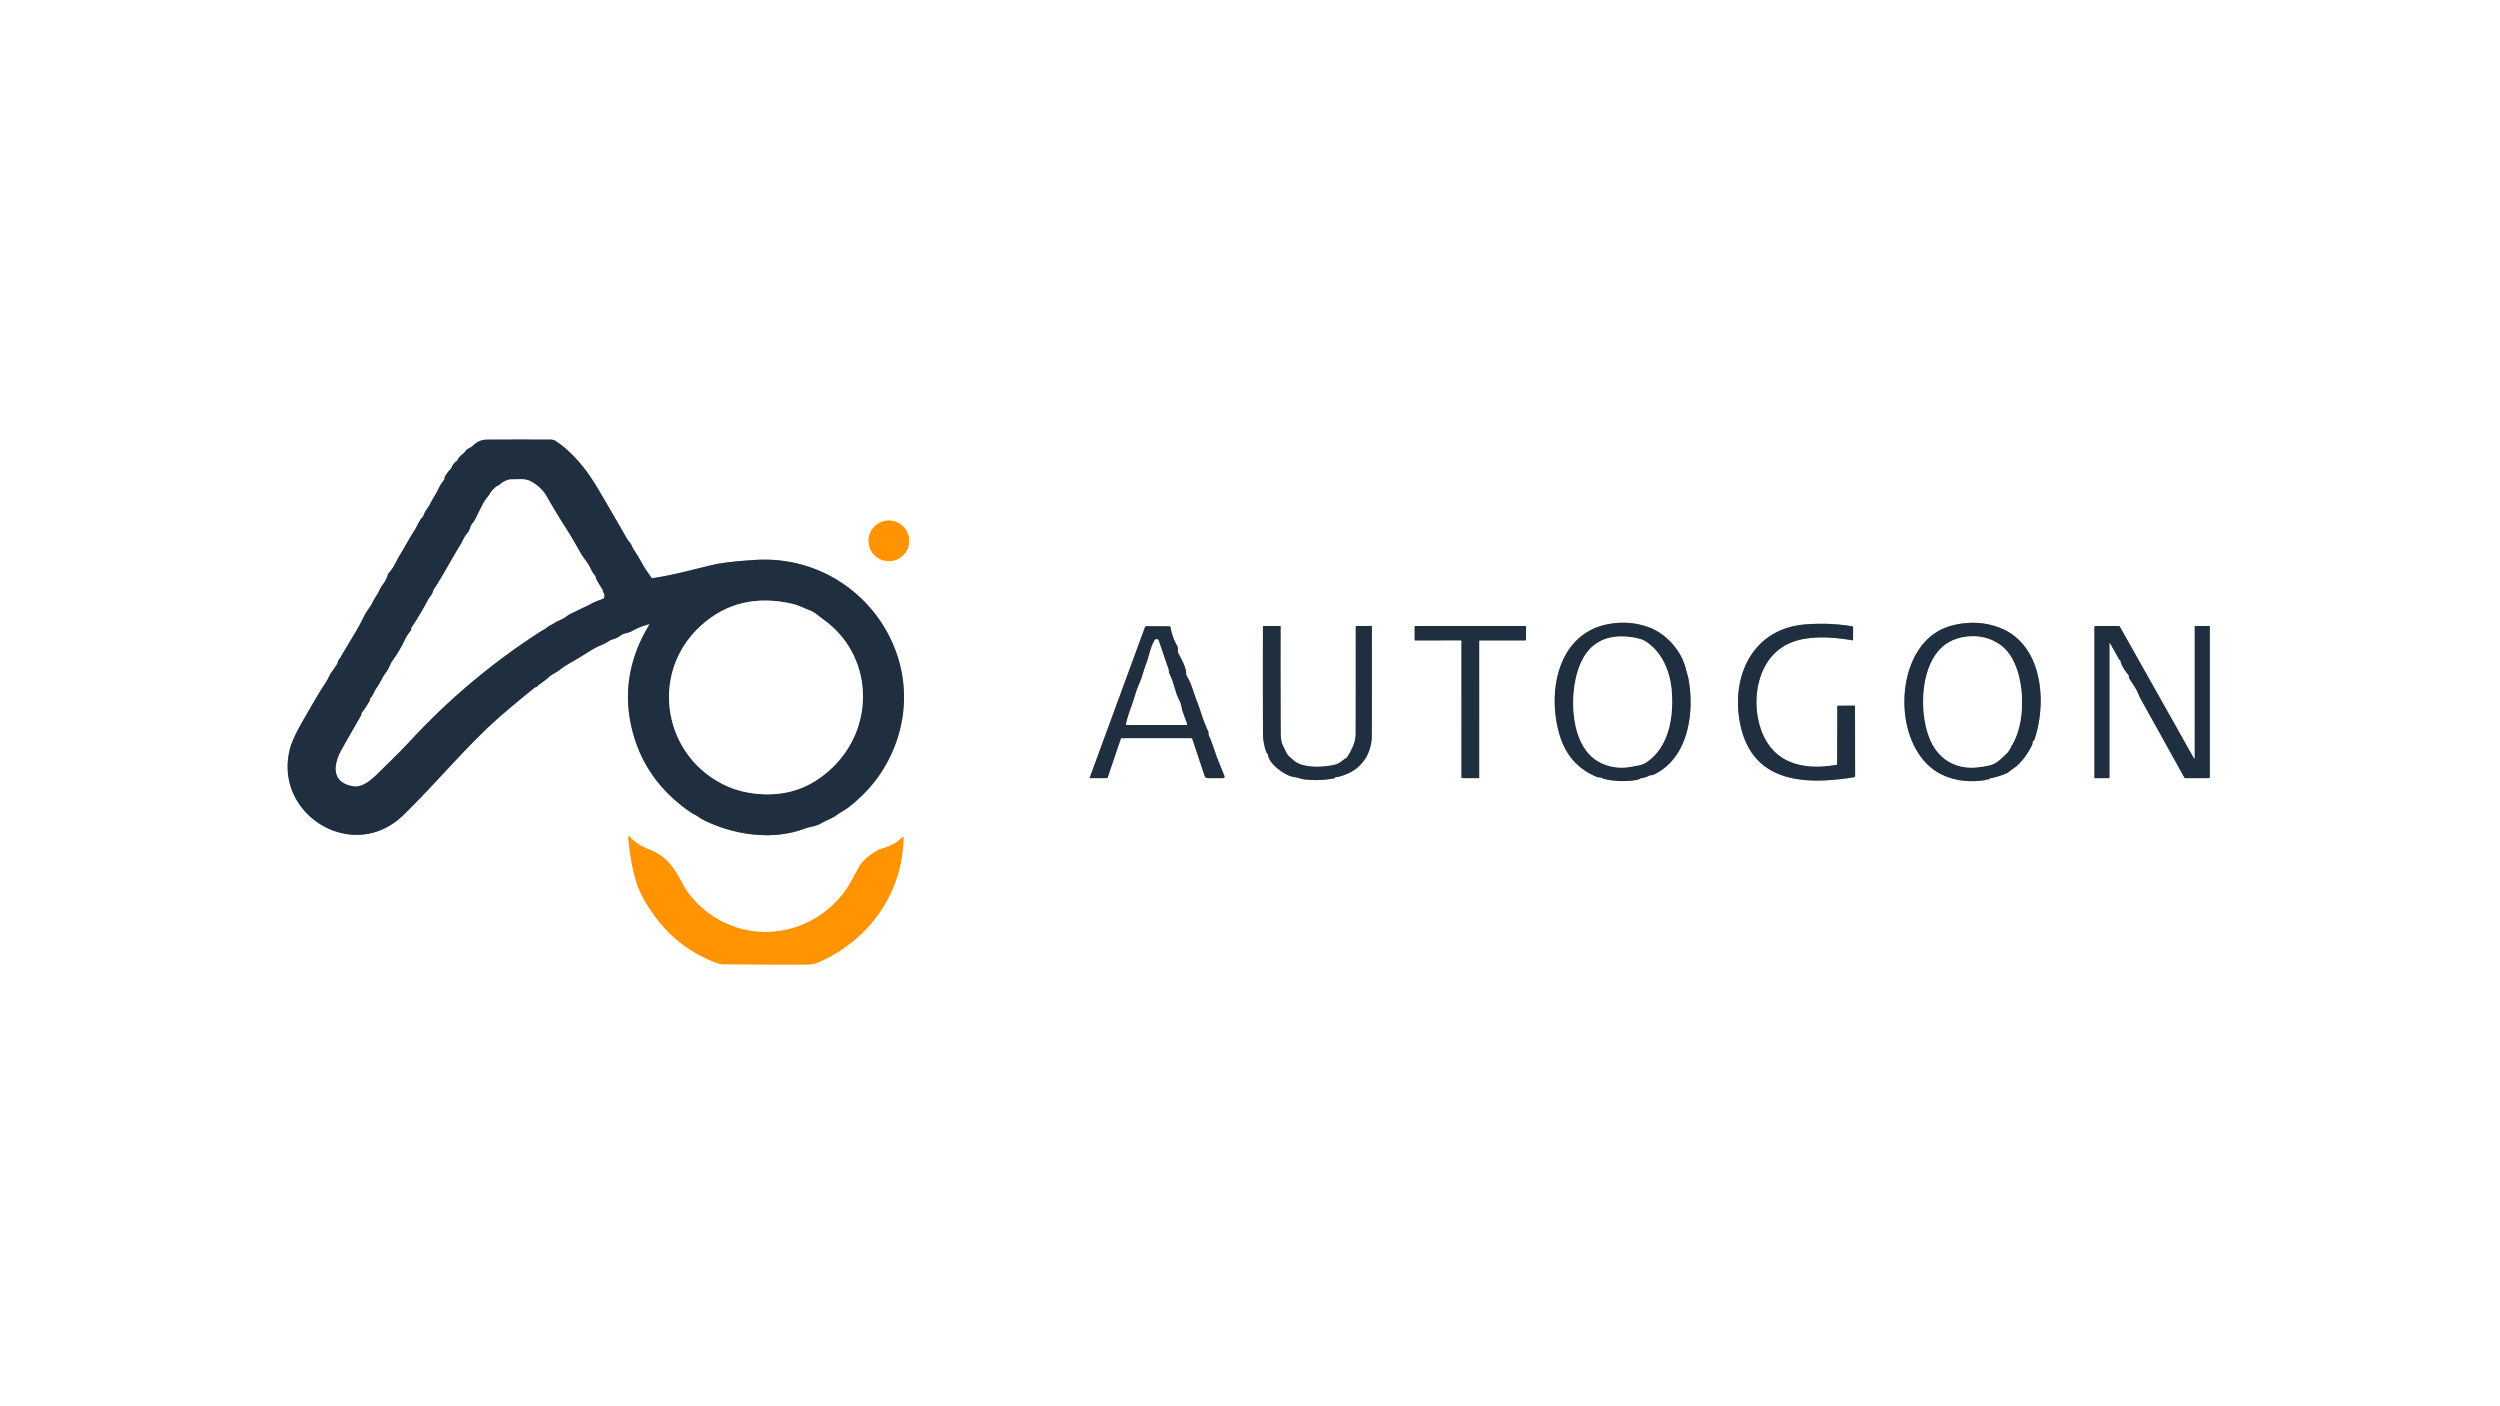 <?xml version="1.0" encoding="UTF-8" standalone="no"?>
<!DOCTYPE svg PUBLIC "-//W3C//DTD SVG 1.1//EN" "http://www.w3.org/Graphics/SVG/1.1/DTD/svg11.dtd">
<svg xmlns="http://www.w3.org/2000/svg" version="1.1" viewBox="0.00 0.00 1200.00 675.00">
<rect x="0.00" y="0.00" width="1200.00" height="675.00" fill="#808080" stroke="none"/>
<g stroke-width="2.00" fill="none" stroke-linecap="butt">
<path stroke="#90979f" vector-effect="non-scaling-stroke" d="
  M 216.30 225.16
  Q 214.52 226.91 213.41 229.19
  Q 213.36 229.30 213.37 229.43
  Q 213.38 229.56 213.38 229.69
  Q 213.39 230.11 213.12 230.43
  Q 211.51 232.34 210.49 234.60
  C 209.30 237.24 207.75 239.19 206.27 242.21
  C 205.40 243.98 204.12 245.06 203.49 246.99
  Q 203.25 247.72 202.71 248.32
  C 200.93 250.29 200.19 252.75 198.78 254.90
  C 196.17 258.87 194.09 262.98 191.63 266.96
  C 190.35 269.02 188.93 272.58 186.68 274.98
  Q 186.33 275.34 186.19 275.83
  Q 185.43 278.39 183.83 280.48
  C 182.52 282.16 182.02 283.90 180.88 285.63
  Q 179.61 287.54 178.67 289.45
  C 177.60 291.64 175.91 293.41 174.90 295.50
  Q 172.60 300.26 169.86 304.77
  Q 166.45 310.40 163.11 316.08
  C 162.80 316.62 162.16 317.08 162.10 317.91
  Q 162.07 318.39 161.81 318.80
  Q 160.57 320.70 159.26 322.51
  C 158.18 323.98 157.57 325.80 156.50 327.41
  C 152.75 333.03 149.49 338.94 146.09 344.77
  Q 140.52 354.32 139.21 359.31
  C 130.91 390.97 169.47 414.69 193.55 391.30
  C 208.62 376.66 222.49 359.85 237.39 346.27
  Q 243.82 340.41 256.81 329.93
  Q 256.88 329.88 256.95 329.86
  Q 257.09 329.84 257.23 329.85
  Q 257.39 329.87 257.50 329.76
  C 259.39 327.95 261.68 326.75 263.51 324.97
  C 264.86 323.65 266.79 322.96 268.00 322.02
  Q 270.80 319.84 273.87 318.09
  Q 278.31 315.55 279.92 314.51
  Q 285.38 310.97 288.12 309.85
  Q 291.11 308.61 292.72 307.44
  Q 293.11 307.16 293.57 307.05
  Q 295.92 306.49 298.14 304.89
  C 299.63 303.81 301.53 303.91 303.07 303.05
  Q 306.90 300.90 311.21 299.68
  Q 311.90 299.48 311.53 300.09
  Q 295.97 325.93 304.38 353.77
  Q 310.51 374.02 328.17 387.49
  Q 331.72 390.20 333.95 391.30
  C 335.08 391.86 335.91 392.66 336.84 393.14
  C 351.30 400.70 370.60 403.68 386.20 397.74
  C 388.61 396.83 391.59 396.75 394.31 395.10
  C 396.63 393.69 399.32 392.91 401.57 391.26
  C 403.48 389.86 405.55 388.90 407.62 387.27
  Q 420.20 377.42 426.90 363.92
  C 449.92 317.61 413.19 265.58 362.50 268.77
  Q 348.63 269.65 342.74 271.01
  C 333.00 273.26 323.25 276.04 313.35 277.50
  A 0.82 0.82 0.0 0 1 312.54 277.14
  C 311.19 275.04 309.64 273.05 308.44 270.87
  Q 306.35 267.05 303.96 263.43
  Q 303.65 262.98 303.25 261.96
  C 302.72 260.66 301.47 259.49 300.97 258.62
  Q 294.11 246.60 287.09 234.70
  C 281.94 225.97 275.37 217.49 266.87 211.77
  Q 265.76 211.02 264.41 211.02
  Q 249.48 210.96 233.98 211.03
  C 231.02 211.04 229.06 211.98 227.04 213.89
  C 226.07 214.81 225.08 215.07 224.02 215.84
  Q 223.71 216.07 223.52 216.41
  C 222.64 217.93 220.73 218.44 219.71 220.64
  Q 219.50 221.12 219.07 221.42
  Q 217.45 222.59 216.73 224.50
  Q 216.59 224.88 216.30 225.16"
/>
<path stroke="#ffc980" vector-effect="non-scaling-stroke" d="
  M 436.38 259.61
  A 9.74 9.74 0.0 0 0 426.64 249.87
  A 9.74 9.74 0.0 0 0 416.90 259.61
  A 9.74 9.74 0.0 0 0 426.64 269.35
  A 9.74 9.74 0.0 0 0 436.38 259.61"
/>
<path stroke="#90979f" vector-effect="non-scaling-stroke" d="
  M 793.47 371.96
  C 810.62 364.15 813.49 341.51 810.38 325.47
  C 810.15 324.26 809.65 323.00 809.36 321.71
  C 807.29 312.63 800.27 304.65 792.12 301.39
  Q 783.01 297.74 772.73 299.45
  C 747.10 303.72 742.34 333.37 748.93 353.76
  Q 753.40 367.60 766.69 373.01
  A 1.80 1.72 51.6 0 0 767.55 373.13
  C 768.51 373.01 769.26 373.69 769.85 373.84
  Q 777.79 375.75 785.85 374.32
  C 786.83 374.14 787.39 373.47 788.49 373.36
  Q 790.17 373.18 791.59 372.30
  Q 791.89 372.12 792.24 372.12
  Q 792.37 372.12 792.50 372.11
  Q 793.23 372.07 793.47 371.96"
/>
<path stroke="#90979f" vector-effect="non-scaling-stroke" d="
  M 955.48 373.55
  Q 959.41 372.78 963.07 371.21
  C 964.13 370.75 964.90 369.88 965.91 369.23
  C 970.06 366.57 973.31 361.91 975.42 357.50
  Q 975.65 357.02 975.61 356.49
  Q 975.57 355.91 976.09 355.57
  A 1.12 1.10 82.7 0 0 976.52 355.00
  C 982.67 336.96 980.41 309.33 960.00 301.38
  Q 950.93 297.85 940.89 299.43
  Q 934.33 300.46 929.58 303.40
  C 908.03 316.71 908.87 361.62 932.96 372.20
  Q 941.94 376.14 952.96 374.44
  Q 953.19 374.40 953.35 374.23
  Q 953.48 374.06 953.73 374.13
  Q 954.39 374.31 954.82 373.89
  Q 955.10 373.62 955.48 373.55"
/>
<path stroke="#90979f" vector-effect="non-scaling-stroke" d="
  M 859.72 308.43
  C 868.53 304.87 879.94 305.78 889.10 307.33
  Q 889.46 307.40 889.46 307.02
  L 889.48 301.01
  Q 889.48 300.71 889.18 300.66
  Q 877.86 298.76 866.25 299.75
  C 841.08 301.91 830.79 324.86 835.24 347.26
  C 840.93 375.92 866.33 376.85 889.86 373.08
  A 0.70 0.69 85.7 0 0 890.45 372.39
  L 890.41 339.31
  Q 890.41 338.71 889.81 338.71
  L 882.23 338.75
  A 0.32 0.32 0.0 0 0 881.91 339.07
  L 881.82 366.71
  A 0.46 0.45 85.6 0 1 881.44 367.16
  C 864.57 370.05 849.56 366.03 844.52 347.74
  C 840.64 333.64 844.41 314.60 859.72 308.43"
/>
<path stroke="#90979f" vector-effect="non-scaling-stroke" d="
  M 572.37 354.84
  L 578.20 372.33
  Q 578.58 373.49 579.80 373.49
  L 586.79 373.50
  Q 588.14 373.50 587.64 372.25
  Q 586.14 368.57 584.67 364.92
  C 583.32 361.59 582.08 356.98 580.27 353.15
  C 579.95 352.46 580.26 351.77 579.93 351.06
  Q 577.90 346.63 576.42 341.98
  Q 575.48 339.02 574.32 336.13
  Q 573.82 334.87 572.29 330.27
  Q 571.27 327.18 569.58 324.33
  A 1.56 1.48 -60.0 0 1 569.37 323.45
  C 569.55 320.80 566.91 316.00 565.63 313.62
  C 565.22 312.87 565.37 312.00 565.37 311.17
  A 1.90 1.87 30.6 0 0 565.11 310.18
  Q 562.70 305.97 561.84 301.18
  Q 561.74 300.63 561.18 300.63
  L 550.35 300.57
  Q 549.76 300.57 549.56 301.13
  L 523.10 373.21
  A 0.22 0.21 -80.3 0 0 523.30 373.50
  L 531.25 373.49
  A 0.45 0.45 0.0 0 0 531.68 373.18
  L 537.93 354.76
  Q 538.08 354.32 538.55 354.32
  L 571.64 354.31
  Q 572.19 354.31 572.37 354.84"
/>
<path stroke="#90979f" vector-effect="non-scaling-stroke" d="
  M 640.68 373.12
  Q 643.47 372.90 647.28 371.15
  C 654.55 367.79 658.45 360.73 658.47 352.99
  Q 658.53 326.77 658.49 300.71
  A 0.26 0.26 0.0 0 0 658.23 300.45
  L 651.02 300.50
  A 0.26 0.26 0.0 0 0 650.76 300.76
  Q 650.79 326.26 650.74 352.00
  C 650.73 356.35 648.95 359.69 646.74 363.26
  Q 646.49 363.66 646.09 363.90
  C 644.18 365.05 643.08 366.46 640.91 367.01
  C 635.74 368.33 625.81 368.93 621.34 365.30
  Q 619.99 364.21 618.73 363.00
  C 617.52 361.85 617.04 360.31 616.26 358.84
  C 614.87 356.25 614.76 354.29 614.74 351.50
  Q 614.61 326.11 614.68 300.73
  Q 614.68 300.48 614.44 300.48
  L 606.50 300.49
  A 0.28 0.28 0.0 0 0 606.22 300.77
  Q 606.15 326.20 606.24 351.86
  Q 606.25 354.23 606.57 356.12
  Q 607.36 360.67 608.38 361.79
  A 1.14 1.13 -69.1 0 1 608.66 362.42
  C 609.20 366.81 617.04 372.50 621.14 372.97
  C 622.87 373.17 624.60 373.90 625.96 374.07
  Q 633.34 375.00 640.65 373.54
  Q 640.77 373.52 640.78 373.39
  Q 640.78 373.25 640.67 373.15
  Q 640.63 373.12 640.68 373.12"
/>
<path stroke="#90979f" vector-effect="non-scaling-stroke" d="
  M 710.00 307.74
  A 0.35 0.35 0.0 0 1 710.35 307.39
  L 732.14 307.39
  A 0.35 0.35 0.0 0 0 732.49 307.04
  L 732.50 300.83
  A 0.35 0.35 0.0 0 0 732.15 300.48
  L 679.38 300.49
  A 0.35 0.35 0.0 0 0 679.03 300.84
  L 679.05 307.06
  A 0.35 0.35 0.0 0 0 679.40 307.41
  L 701.16 307.35
  A 0.35 0.35 0.0 0 1 701.51 307.70
  L 701.52 373.14
  A 0.35 0.35 0.0 0 0 701.87 373.49
  L 709.66 373.50
  A 0.35 0.35 0.0 0 0 710.01 373.15
  L 710.00 307.74"
/>
<path stroke="#90979f" vector-effect="non-scaling-stroke" d="
  M 1026.13 332.44
  Q 1027.15 334.81 1027.83 336.03
  Q 1038.15 354.55 1048.43 373.13
  Q 1048.64 373.50 1049.06 373.50
  L 1060.22 373.50
  Q 1060.69 373.50 1060.69 373.03
  L 1060.69 300.71
  Q 1060.69 300.48 1060.46 300.48
  L 1053.76 300.48
  A 0.27 0.26 0.0 0 0 1053.49 300.74
  L 1053.49 363.52
  Q 1053.49 364.76 1052.89 363.68
  L 1017.63 300.98
  Q 1017.35 300.47 1016.77 300.47
  L 1005.92 300.49
  Q 1005.32 300.49 1005.32 301.09
  L 1005.32 373.28
  Q 1005.32 373.49 1005.53 373.49
  L 1012.26 373.50
  Q 1012.52 373.51 1012.52 373.24
  L 1012.52 309.29
  Q 1012.52 308.12 1013.08 309.14
  L 1017.09 316.36
  Q 1017.25 316.64 1017.52 316.80
  Q 1017.79 316.97 1017.86 317.28
  C 1018.30 319.51 1020.14 322.19 1021.61 323.92
  A 1.11 1.10 -63.6 0 1 1021.87 324.71
  Q 1021.84 325.26 1022.08 325.66
  C 1023.41 327.93 1025.11 330.05 1026.13 332.44"
/>
<path stroke="#ffc980" vector-effect="non-scaling-stroke" d="
  M 305.11 422.40
  C 307.69 431.41 315.09 441.81 321.20 447.80
  Q 331.31 457.69 344.64 462.46
  Q 345.66 462.83 346.75 462.84
  Q 366.99 463.01 387.23 462.99
  C 390.38 462.98 392.24 462.26 394.97 460.96
  C 418.08 449.97 433.36 427.82 433.67 402.02
  Q 433.68 401.34 433.19 401.82
  Q 429.24 405.83 423.79 407.15
  C 420.26 408.00 414.30 412.56 412.50 415.80
  C 409.84 420.57 407.37 425.76 404.08 429.75
  C 384.22 453.86 348.26 453.21 329.74 427.82
  Q 329.12 426.97 325.79 420.88
  C 322.94 415.68 319.11 411.02 313.49 408.57
  C 309.13 406.68 305.61 405.32 302.14 401.59
  Q 301.59 401.00 301.60 401.81
  Q 301.61 403.25 301.93 405.87
  Q 303.03 415.09 305.11 422.40"
/>
<path stroke="#90979f" vector-effect="non-scaling-stroke" d="
  M 274.09 294.44
  Q 279.82 291.74 285.48 288.89
  C 286.74 288.26 288.17 287.95 289.51 287.28
  A 0.99 0.99 0.0 0 0 290.06 286.46
  Q 290.13 285.49 289.83 284.51
  Q 289.81 284.44 289.76 284.48
  Q 289.67 284.56 289.52 284.51
  Q 289.39 284.46 289.39 284.33
  L 289.38 283.74
  Q 289.37 283.35 289.16 283.03
  Q 287.46 280.38 285.97 277.62
  Q 285.90 277.49 285.89 277.34
  Q 285.87 277.19 285.87 277.03
  Q 285.87 276.60 285.58 276.29
  C 283.82 274.41 283.41 272.41 282.06 270.46
  C 280.90 268.77 279.58 267.10 278.61 265.38
  Q 274.38 257.87 272.13 254.37
  Q 267.03 246.45 262.37 238.25
  Q 259.92 233.96 254.99 231.15
  C 252.13 229.52 248.64 230.14 245.42 230.12
  C 244.07 230.12 243.10 230.60 241.93 231.15
  C 240.76 231.70 240.00 232.78 238.65 233.35
  Q 238.22 233.53 237.88 233.86
  C 236.91 234.81 236.10 235.43 235.40 236.63
  C 234.36 238.43 232.86 239.86 231.96 241.62
  Q 230.02 245.44 228.13 249.29
  Q 227.70 250.19 226.86 251.16
  C 225.51 252.73 225.69 254.46 224.50 255.77
  C 222.91 257.51 222.09 259.79 221.26 261.14
  C 216.77 268.43 212.84 275.99 208.14 283.16
  A 1.60 1.50 -26.0 0 0 207.91 283.76
  C 207.68 285.27 206.26 286.49 205.56 287.84
  Q 201.95 294.73 197.61 301.19
  Q 197.36 301.56 197.37 302.01
  Q 197.39 302.53 197.14 302.85
  Q 195.31 305.13 194.43 307.02
  Q 191.95 312.33 188.52 317.05
  C 187.33 318.68 186.92 320.60 185.68 322.31
  Q 183.98 324.64 183.31 326.02
  Q 182.16 328.35 180.66 330.47
  C 179.62 331.93 179.20 333.82 177.73 335.24
  Q 177.62 335.35 177.62 335.50
  L 177.62 335.96
  Q 177.62 336.17 177.52 336.36
  Q 175.85 339.47 173.63 342.22
  Q 173.62 342.23 173.62 342.25
  L 173.62 342.55
  Q 173.62 343.02 173.39 343.42
  Q 168.68 351.55 164.08 359.74
  C 160.04 366.92 158.93 375.42 169.28 377.31
  C 174.59 378.28 179.11 373.35 183.41 369.16
  C 188.13 364.55 192.50 360.27 197.32 355.08
  Q 225.15 325.11 259.59 302.97
  Q 259.84 302.81 260.98 302.18
  C 262.21 301.50 263.06 300.59 264.32 299.97
  Q 265.40 299.44 266.40 298.79
  C 268.00 297.78 269.79 297.35 271.39 296.17
  Q 273.10 294.90 274.09 294.44"
/>
<path stroke="#90979f" vector-effect="non-scaling-stroke" d="
  M 394.85 297.12
  C 393.25 296.00 391.07 293.91 389.01 293.13
  C 385.93 291.96 382.96 290.42 380.23 289.80
  Q 354.52 284.00 336.56 300.21
  C 311.10 323.20 318.32 364.17 349.65 377.66
  C 357.66 381.11 367.80 382.08 376.26 380.64
  Q 389.33 378.40 399.76 368.25
  C 420.58 347.96 418.88 313.90 394.85 297.12"
/>
<path stroke="#90979f" vector-effect="non-scaling-stroke" d="
  M 802.39 331.26
  C 801.58 322.17 797.65 312.56 789.40 307.60
  C 787.80 306.64 784.24 305.97 782.48 305.76
  Q 763.61 303.53 757.64 321.16
  C 753.64 332.96 753.78 352.77 763.16 362.39
  C 768.24 367.60 776.06 369.43 783.23 367.97
  C 785.79 367.45 788.12 367.36 790.32 365.87
  C 801.19 358.53 803.49 343.75 802.39 331.26"
/>
<path stroke="#90979f" vector-effect="non-scaling-stroke" d="
  M 965.67 357.76
  C 972.05 347.32 971.88 329.44 967.04 318.56
  C 964.50 312.83 960.90 308.98 954.74 306.72
  C 948.33 304.38 939.45 305.18 933.68 309.47
  C 921.78 318.33 921.09 341.03 925.99 353.88
  C 929.88 364.13 938.47 369.58 949.50 368.27
  Q 955.03 367.61 956.97 366.69
  Q 959.45 365.52 963.53 361.28
  C 964.57 360.20 965.07 358.75 965.67 357.76"
/>
<path stroke="#90979f" vector-effect="non-scaling-stroke" d="
  M 560.90 321.41
  L 556.17 307.51
  A 1.06 1.05 -38.9 0 0 554.27 307.31
  C 552.18 310.76 551.55 315.00 550.49 317.87
  Q 549.32 321.06 548.34 324.31
  C 547.44 327.35 545.90 330.09 545.07 333.09
  C 543.68 338.11 541.52 342.61 540.50 347.68
  A 0.27 0.26 6.1 0 0 540.76 348.00
  L 569.46 347.99
  A 0.34 0.33 -10.1 0 0 569.78 347.54
  Q 568.73 344.60 567.63 341.67
  C 567.08 340.19 567.08 338.45 566.33 336.83
  Q 564.92 333.81 564.81 333.47
  Q 563.84 330.46 562.92 327.44
  Q 562.58 326.31 561.17 323.10
  Q 560.96 322.61 561.00 322.21
  Q 561.04 321.80 560.90 321.41"
/>
</g>
<path fill="#ffffff" d="
  M 0.00 0.00
  L 1200.00 0.00
  L 1200.00 675.00
  L 0.00 675.00
  L 0.00 0.00
  Z
  M 216.30 225.16
  Q 214.52 226.91 213.41 229.19
  Q 213.36 229.30 213.37 229.43
  Q 213.38 229.56 213.38 229.69
  Q 213.39 230.11 213.12 230.43
  Q 211.51 232.34 210.49 234.60
  C 209.30 237.24 207.75 239.19 206.27 242.21
  C 205.40 243.98 204.12 245.06 203.49 246.99
  Q 203.25 247.72 202.71 248.32
  C 200.93 250.29 200.19 252.75 198.78 254.90
  C 196.17 258.87 194.09 262.98 191.63 266.96
  C 190.35 269.02 188.93 272.58 186.68 274.98
  Q 186.33 275.34 186.19 275.83
  Q 185.43 278.39 183.83 280.48
  C 182.52 282.16 182.02 283.90 180.88 285.63
  Q 179.61 287.54 178.67 289.45
  C 177.60 291.64 175.91 293.41 174.90 295.50
  Q 172.60 300.26 169.86 304.77
  Q 166.45 310.40 163.11 316.08
  C 162.80 316.62 162.16 317.08 162.10 317.91
  Q 162.07 318.39 161.81 318.80
  Q 160.57 320.70 159.26 322.51
  C 158.18 323.98 157.57 325.80 156.50 327.41
  C 152.75 333.03 149.49 338.94 146.09 344.77
  Q 140.52 354.32 139.21 359.31
  C 130.91 390.97 169.47 414.69 193.55 391.30
  C 208.62 376.66 222.49 359.85 237.39 346.27
  Q 243.82 340.41 256.81 329.93
  Q 256.88 329.88 256.95 329.86
  Q 257.09 329.84 257.23 329.85
  Q 257.39 329.87 257.50 329.76
  C 259.39 327.95 261.68 326.75 263.51 324.97
  C 264.86 323.65 266.79 322.96 268.00 322.02
  Q 270.80 319.84 273.87 318.09
  Q 278.31 315.55 279.92 314.51
  Q 285.38 310.97 288.12 309.85
  Q 291.11 308.61 292.72 307.44
  Q 293.11 307.16 293.57 307.05
  Q 295.92 306.49 298.14 304.89
  C 299.63 303.81 301.53 303.91 303.07 303.05
  Q 306.90 300.90 311.21 299.68
  Q 311.90 299.48 311.53 300.09
  Q 295.97 325.93 304.38 353.77
  Q 310.51 374.02 328.17 387.49
  Q 331.72 390.20 333.95 391.30
  C 335.08 391.86 335.91 392.66 336.84 393.14
  C 351.30 400.70 370.60 403.68 386.20 397.74
  C 388.61 396.83 391.59 396.75 394.31 395.10
  C 396.63 393.69 399.32 392.91 401.57 391.26
  C 403.48 389.86 405.55 388.90 407.62 387.27
  Q 420.20 377.42 426.90 363.92
  C 449.92 317.61 413.19 265.58 362.50 268.77
  Q 348.63 269.65 342.74 271.01
  C 333.00 273.26 323.25 276.04 313.35 277.50
  A 0.82 0.82 0.0 0 1 312.54 277.14
  C 311.19 275.04 309.64 273.05 308.44 270.87
  Q 306.35 267.05 303.96 263.43
  Q 303.65 262.98 303.25 261.96
  C 302.72 260.66 301.47 259.49 300.97 258.62
  Q 294.11 246.60 287.09 234.70
  C 281.94 225.97 275.37 217.49 266.87 211.77
  Q 265.76 211.02 264.41 211.02
  Q 249.48 210.96 233.98 211.03
  C 231.02 211.04 229.06 211.98 227.04 213.89
  C 226.07 214.81 225.08 215.07 224.02 215.84
  Q 223.71 216.07 223.52 216.41
  C 222.64 217.93 220.73 218.44 219.71 220.64
  Q 219.50 221.12 219.07 221.42
  Q 217.45 222.59 216.73 224.50
  Q 216.59 224.88 216.30 225.16
  Z
  M 436.38 259.61
  A 9.74 9.74 0.0 0 0 426.64 249.87
  A 9.74 9.74 0.0 0 0 416.90 259.61
  A 9.74 9.74 0.0 0 0 426.64 269.35
  A 9.74 9.74 0.0 0 0 436.38 259.61
  Z
  M 793.47 371.96
  C 810.62 364.15 813.49 341.51 810.38 325.47
  C 810.15 324.26 809.65 323.00 809.36 321.71
  C 807.29 312.63 800.27 304.65 792.12 301.39
  Q 783.01 297.74 772.73 299.45
  C 747.10 303.72 742.34 333.37 748.93 353.76
  Q 753.40 367.60 766.69 373.01
  A 1.80 1.72 51.6 0 0 767.55 373.13
  C 768.51 373.01 769.26 373.69 769.85 373.84
  Q 777.79 375.75 785.85 374.32
  C 786.83 374.14 787.39 373.47 788.49 373.36
  Q 790.17 373.18 791.59 372.30
  Q 791.89 372.12 792.24 372.12
  Q 792.37 372.12 792.50 372.11
  Q 793.23 372.07 793.47 371.96
  Z
  M 955.48 373.55
  Q 959.41 372.78 963.07 371.21
  C 964.13 370.75 964.90 369.88 965.91 369.23
  C 970.06 366.57 973.31 361.91 975.42 357.50
  Q 975.65 357.02 975.61 356.49
  Q 975.57 355.91 976.09 355.57
  A 1.12 1.10 82.7 0 0 976.52 355.00
  C 982.67 336.96 980.41 309.33 960.00 301.38
  Q 950.93 297.85 940.89 299.43
  Q 934.33 300.46 929.58 303.40
  C 908.03 316.71 908.87 361.62 932.96 372.20
  Q 941.94 376.14 952.96 374.44
  Q 953.19 374.40 953.35 374.23
  Q 953.48 374.06 953.73 374.13
  Q 954.39 374.31 954.82 373.89
  Q 955.10 373.62 955.48 373.55
  Z
  M 859.72 308.43
  C 868.53 304.87 879.94 305.78 889.10 307.33
  Q 889.46 307.40 889.46 307.02
  L 889.48 301.01
  Q 889.48 300.71 889.18 300.66
  Q 877.86 298.76 866.25 299.75
  C 841.08 301.91 830.79 324.86 835.24 347.26
  C 840.93 375.92 866.33 376.85 889.86 373.08
  A 0.70 0.69 85.7 0 0 890.45 372.39
  L 890.41 339.31
  Q 890.41 338.71 889.81 338.71
  L 882.23 338.75
  A 0.32 0.32 0.0 0 0 881.91 339.07
  L 881.82 366.71
  A 0.46 0.45 85.6 0 1 881.44 367.16
  C 864.57 370.05 849.56 366.03 844.52 347.74
  C 840.64 333.64 844.41 314.60 859.72 308.43
  Z
  M 572.37 354.84
  L 578.20 372.33
  Q 578.58 373.49 579.80 373.49
  L 586.79 373.50
  Q 588.14 373.50 587.64 372.25
  Q 586.14 368.57 584.67 364.92
  C 583.32 361.59 582.08 356.98 580.27 353.15
  C 579.95 352.46 580.26 351.77 579.93 351.06
  Q 577.90 346.63 576.42 341.98
  Q 575.48 339.02 574.32 336.13
  Q 573.82 334.87 572.29 330.27
  Q 571.27 327.18 569.58 324.33
  A 1.56 1.48 -60.0 0 1 569.37 323.45
  C 569.55 320.80 566.91 316.00 565.63 313.62
  C 565.22 312.87 565.37 312.00 565.37 311.17
  A 1.90 1.87 30.6 0 0 565.11 310.18
  Q 562.70 305.97 561.84 301.18
  Q 561.74 300.63 561.18 300.63
  L 550.35 300.57
  Q 549.76 300.57 549.56 301.13
  L 523.10 373.21
  A 0.22 0.21 -80.3 0 0 523.30 373.50
  L 531.25 373.49
  A 0.45 0.45 0.0 0 0 531.68 373.18
  L 537.93 354.76
  Q 538.08 354.32 538.55 354.32
  L 571.64 354.31
  Q 572.19 354.31 572.37 354.84
  Z
  M 640.68 373.12
  Q 643.47 372.90 647.28 371.15
  C 654.55 367.79 658.45 360.73 658.47 352.99
  Q 658.53 326.77 658.49 300.71
  A 0.26 0.26 0.0 0 0 658.23 300.45
  L 651.02 300.50
  A 0.26 0.26 0.0 0 0 650.76 300.76
  Q 650.79 326.26 650.74 352.00
  C 650.73 356.35 648.95 359.69 646.74 363.26
  Q 646.49 363.66 646.09 363.90
  C 644.18 365.05 643.08 366.46 640.91 367.01
  C 635.74 368.33 625.81 368.93 621.34 365.30
  Q 619.99 364.21 618.73 363.00
  C 617.52 361.85 617.04 360.31 616.26 358.84
  C 614.87 356.25 614.76 354.29 614.74 351.50
  Q 614.61 326.11 614.68 300.73
  Q 614.68 300.48 614.44 300.48
  L 606.50 300.49
  A 0.28 0.28 0.0 0 0 606.22 300.77
  Q 606.15 326.20 606.24 351.86
  Q 606.25 354.23 606.57 356.12
  Q 607.36 360.67 608.38 361.79
  A 1.14 1.13 -69.1 0 1 608.66 362.42
  C 609.20 366.81 617.04 372.50 621.14 372.97
  C 622.87 373.17 624.60 373.90 625.96 374.07
  Q 633.34 375.00 640.65 373.54
  Q 640.77 373.52 640.78 373.39
  Q 640.78 373.25 640.67 373.15
  Q 640.63 373.12 640.68 373.12
  Z
  M 710.00 307.74
  A 0.35 0.35 0.0 0 1 710.35 307.39
  L 732.14 307.39
  A 0.35 0.35 0.0 0 0 732.49 307.04
  L 732.50 300.83
  A 0.35 0.35 0.0 0 0 732.15 300.48
  L 679.38 300.49
  A 0.35 0.35 0.0 0 0 679.03 300.84
  L 679.05 307.06
  A 0.35 0.35 0.0 0 0 679.40 307.41
  L 701.16 307.35
  A 0.35 0.35 0.0 0 1 701.51 307.70
  L 701.52 373.14
  A 0.35 0.35 0.0 0 0 701.87 373.49
  L 709.66 373.50
  A 0.35 0.35 0.0 0 0 710.01 373.15
  L 710.00 307.74
  Z
  M 1026.13 332.44
  Q 1027.15 334.81 1027.83 336.03
  Q 1038.15 354.55 1048.43 373.13
  Q 1048.64 373.50 1049.06 373.50
  L 1060.22 373.50
  Q 1060.69 373.50 1060.69 373.03
  L 1060.69 300.71
  Q 1060.69 300.48 1060.46 300.48
  L 1053.76 300.48
  A 0.27 0.26 0.0 0 0 1053.49 300.74
  L 1053.49 363.52
  Q 1053.49 364.76 1052.89 363.68
  L 1017.63 300.98
  Q 1017.35 300.47 1016.77 300.47
  L 1005.92 300.49
  Q 1005.32 300.49 1005.32 301.09
  L 1005.32 373.28
  Q 1005.32 373.49 1005.53 373.49
  L 1012.26 373.50
  Q 1012.52 373.51 1012.52 373.24
  L 1012.52 309.29
  Q 1012.52 308.12 1013.08 309.14
  L 1017.09 316.36
  Q 1017.25 316.64 1017.52 316.80
  Q 1017.79 316.97 1017.86 317.28
  C 1018.30 319.51 1020.14 322.19 1021.61 323.92
  A 1.11 1.10 -63.6 0 1 1021.87 324.71
  Q 1021.84 325.26 1022.08 325.66
  C 1023.41 327.93 1025.11 330.05 1026.13 332.44
  Z
  M 305.11 422.40
  C 307.69 431.41 315.09 441.81 321.20 447.80
  Q 331.31 457.69 344.64 462.46
  Q 345.66 462.83 346.75 462.84
  Q 366.99 463.01 387.23 462.99
  C 390.38 462.98 392.24 462.26 394.97 460.96
  C 418.08 449.97 433.36 427.82 433.67 402.02
  Q 433.68 401.34 433.19 401.82
  Q 429.24 405.83 423.79 407.15
  C 420.26 408.00 414.30 412.56 412.50 415.80
  C 409.84 420.57 407.37 425.76 404.08 429.75
  C 384.22 453.86 348.26 453.21 329.74 427.82
  Q 329.12 426.97 325.79 420.88
  C 322.94 415.68 319.11 411.02 313.49 408.57
  C 309.13 406.68 305.61 405.32 302.14 401.59
  Q 301.59 401.00 301.60 401.81
  Q 301.61 403.25 301.93 405.87
  Q 303.03 415.09 305.11 422.40
  Z"
/>
<path fill="#202f3f" d="
  M 216.73 224.50
  Q 217.45 222.59 219.07 221.42
  Q 219.50 221.12 219.71 220.64
  C 220.73 218.44 222.64 217.93 223.52 216.41
  Q 223.71 216.07 224.02 215.84
  C 225.08 215.07 226.07 214.81 227.04 213.89
  C 229.06 211.98 231.02 211.04 233.98 211.03
  Q 249.48 210.96 264.41 211.02
  Q 265.76 211.02 266.87 211.77
  C 275.37 217.49 281.94 225.97 287.09 234.70
  Q 294.11 246.60 300.97 258.62
  C 301.47 259.49 302.72 260.66 303.25 261.96
  Q 303.65 262.98 303.96 263.43
  Q 306.35 267.05 308.44 270.87
  C 309.64 273.05 311.19 275.04 312.54 277.14
  A 0.82 0.82 0.0 0 0 313.35 277.50
  C 323.25 276.04 333.00 273.26 342.74 271.01
  Q 348.63 269.65 362.50 268.77
  C 413.19 265.58 449.92 317.61 426.90 363.92
  Q 420.20 377.42 407.62 387.27
  C 405.55 388.90 403.48 389.86 401.57 391.26
  C 399.32 392.91 396.63 393.69 394.31 395.10
  C 391.59 396.75 388.61 396.83 386.20 397.74
  C 370.60 403.68 351.30 400.70 336.84 393.14
  C 335.91 392.66 335.08 391.86 333.95 391.30
  Q 331.72 390.20 328.17 387.49
  Q 310.51 374.02 304.38 353.77
  Q 295.97 325.93 311.53 300.09
  Q 311.90 299.48 311.21 299.68
  Q 306.90 300.90 303.07 303.05
  C 301.53 303.91 299.63 303.81 298.14 304.89
  Q 295.92 306.49 293.57 307.05
  Q 293.11 307.16 292.72 307.44
  Q 291.11 308.61 288.12 309.85
  Q 285.38 310.97 279.92 314.51
  Q 278.31 315.55 273.87 318.09
  Q 270.80 319.84 268.00 322.02
  C 266.79 322.96 264.86 323.65 263.51 324.97
  C 261.68 326.75 259.39 327.95 257.50 329.76
  Q 257.39 329.87 257.23 329.85
  Q 257.09 329.84 256.95 329.86
  Q 256.88 329.88 256.81 329.93
  Q 243.82 340.41 237.39 346.27
  C 222.49 359.85 208.62 376.66 193.55 391.30
  C 169.47 414.69 130.91 390.97 139.21 359.31
  Q 140.52 354.32 146.09 344.77
  C 149.49 338.94 152.75 333.03 156.50 327.41
  C 157.57 325.80 158.18 323.98 159.26 322.51
  Q 160.57 320.70 161.81 318.80
  Q 162.07 318.39 162.10 317.91
  C 162.16 317.08 162.80 316.62 163.11 316.08
  Q 166.45 310.40 169.86 304.77
  Q 172.60 300.26 174.90 295.50
  C 175.91 293.41 177.60 291.64 178.67 289.45
  Q 179.61 287.54 180.88 285.63
  C 182.02 283.90 182.52 282.16 183.83 280.48
  Q 185.43 278.39 186.19 275.83
  Q 186.33 275.34 186.68 274.98
  C 188.93 272.58 190.35 269.02 191.63 266.96
  C 194.09 262.98 196.17 258.87 198.78 254.90
  C 200.19 252.75 200.93 250.29 202.71 248.32
  Q 203.25 247.72 203.49 246.99
  C 204.12 245.06 205.40 243.98 206.27 242.21
  C 207.75 239.19 209.30 237.24 210.49 234.60
  Q 211.51 232.34 213.12 230.43
  Q 213.39 230.11 213.38 229.69
  Q 213.38 229.56 213.37 229.43
  Q 213.36 229.30 213.41 229.19
  Q 214.52 226.91 216.30 225.16
  Q 216.59 224.88 216.73 224.50
  Z
  M 274.09 294.44
  Q 279.82 291.74 285.48 288.89
  C 286.74 288.26 288.17 287.95 289.51 287.28
  A 0.99 0.99 0.0 0 0 290.06 286.46
  Q 290.13 285.49 289.83 284.51
  Q 289.81 284.44 289.76 284.48
  Q 289.67 284.56 289.52 284.51
  Q 289.39 284.46 289.39 284.33
  L 289.38 283.74
  Q 289.37 283.35 289.16 283.03
  Q 287.46 280.38 285.97 277.62
  Q 285.90 277.49 285.89 277.34
  Q 285.87 277.19 285.87 277.03
  Q 285.87 276.60 285.58 276.29
  C 283.82 274.41 283.41 272.41 282.06 270.46
  C 280.90 268.77 279.58 267.10 278.61 265.38
  Q 274.38 257.87 272.13 254.37
  Q 267.03 246.45 262.37 238.25
  Q 259.92 233.96 254.99 231.15
  C 252.13 229.52 248.64 230.14 245.42 230.12
  C 244.07 230.12 243.10 230.60 241.93 231.15
  C 240.76 231.70 240.00 232.78 238.65 233.35
  Q 238.22 233.53 237.88 233.86
  C 236.91 234.81 236.10 235.43 235.40 236.63
  C 234.36 238.43 232.86 239.86 231.96 241.62
  Q 230.02 245.44 228.13 249.29
  Q 227.70 250.19 226.86 251.16
  C 225.51 252.73 225.69 254.46 224.50 255.77
  C 222.91 257.51 222.09 259.79 221.26 261.14
  C 216.77 268.43 212.84 275.99 208.14 283.16
  A 1.60 1.50 -26.0 0 0 207.91 283.76
  C 207.68 285.27 206.26 286.49 205.56 287.84
  Q 201.95 294.73 197.61 301.19
  Q 197.36 301.56 197.37 302.01
  Q 197.39 302.53 197.14 302.85
  Q 195.31 305.13 194.43 307.02
  Q 191.95 312.33 188.52 317.05
  C 187.33 318.68 186.92 320.60 185.68 322.31
  Q 183.98 324.64 183.31 326.02
  Q 182.16 328.35 180.66 330.47
  C 179.62 331.93 179.20 333.82 177.73 335.24
  Q 177.62 335.35 177.62 335.50
  L 177.62 335.96
  Q 177.62 336.17 177.52 336.36
  Q 175.85 339.47 173.63 342.22
  Q 173.62 342.23 173.62 342.25
  L 173.62 342.55
  Q 173.62 343.02 173.39 343.42
  Q 168.68 351.55 164.08 359.74
  C 160.04 366.92 158.93 375.42 169.28 377.31
  C 174.59 378.28 179.11 373.35 183.41 369.16
  C 188.13 364.55 192.50 360.27 197.32 355.08
  Q 225.15 325.11 259.59 302.97
  Q 259.84 302.81 260.98 302.18
  C 262.21 301.50 263.06 300.59 264.32 299.97
  Q 265.40 299.44 266.40 298.79
  C 268.00 297.78 269.79 297.35 271.39 296.17
  Q 273.10 294.90 274.09 294.44
  Z
  M 394.85 297.12
  C 393.25 296.00 391.07 293.91 389.01 293.13
  C 385.93 291.96 382.96 290.42 380.23 289.80
  Q 354.52 284.00 336.56 300.21
  C 311.10 323.20 318.32 364.17 349.65 377.66
  C 357.66 381.11 367.80 382.08 376.26 380.64
  Q 389.33 378.40 399.76 368.25
  C 420.58 347.96 418.88 313.90 394.85 297.12
  Z"
/>
<path fill="#ffffff" d="
  M 271.39 296.17
  C 269.79 297.35 268.00 297.78 266.40 298.79
  Q 265.40 299.44 264.32 299.97
  C 263.06 300.59 262.21 301.50 260.98 302.18
  Q 259.84 302.81 259.59 302.97
  Q 225.15 325.11 197.32 355.08
  C 192.50 360.27 188.13 364.55 183.41 369.16
  C 179.11 373.35 174.59 378.28 169.28 377.31
  C 158.93 375.42 160.04 366.92 164.08 359.74
  Q 168.68 351.55 173.39 343.42
  Q 173.62 343.02 173.62 342.55
  L 173.62 342.25
  Q 173.62 342.23 173.63 342.22
  Q 175.85 339.47 177.52 336.36
  Q 177.62 336.17 177.62 335.96
  L 177.62 335.50
  Q 177.62 335.35 177.73 335.24
  C 179.20 333.82 179.62 331.93 180.66 330.47
  Q 182.16 328.35 183.31 326.02
  Q 183.98 324.64 185.68 322.31
  C 186.92 320.60 187.33 318.68 188.52 317.05
  Q 191.95 312.33 194.43 307.02
  Q 195.31 305.13 197.14 302.85
  Q 197.39 302.53 197.37 302.01
  Q 197.36 301.56 197.61 301.19
  Q 201.95 294.73 205.56 287.84
  C 206.26 286.49 207.68 285.27 207.91 283.76
  A 1.60 1.50 -26.0 0 1 208.14 283.16
  C 212.84 275.99 216.77 268.43 221.26 261.14
  C 222.09 259.79 222.91 257.51 224.50 255.77
  C 225.69 254.46 225.51 252.73 226.86 251.16
  Q 227.70 250.19 228.13 249.29
  Q 230.02 245.44 231.96 241.62
  C 232.86 239.86 234.36 238.43 235.40 236.63
  C 236.10 235.43 236.91 234.81 237.88 233.86
  Q 238.22 233.53 238.65 233.35
  C 240.00 232.78 240.76 231.70 241.93 231.15
  C 243.10 230.60 244.07 230.12 245.42 230.12
  C 248.64 230.14 252.13 229.52 254.99 231.15
  Q 259.92 233.96 262.37 238.25
  Q 267.03 246.45 272.13 254.37
  Q 274.38 257.87 278.61 265.38
  C 279.58 267.10 280.90 268.77 282.06 270.46
  C 283.41 272.41 283.82 274.41 285.58 276.29
  Q 285.87 276.60 285.87 277.03
  Q 285.87 277.19 285.89 277.34
  Q 285.90 277.49 285.97 277.62
  Q 287.46 280.38 289.16 283.03
  Q 289.37 283.35 289.38 283.74
  L 289.39 284.33
  Q 289.39 284.46 289.52 284.51
  Q 289.67 284.56 289.76 284.48
  Q 289.81 284.44 289.83 284.51
  Q 290.13 285.49 290.06 286.46
  A 0.99 0.99 0.0 0 1 289.51 287.28
  C 288.17 287.95 286.74 288.26 285.48 288.89
  Q 279.82 291.74 274.09 294.44
  Q 273.10 294.90 271.39 296.17
  Z"
/>
<circle fill="#ff9300" cx="426.64" cy="259.61" r="9.74"/>
<path fill="#ffffff" d="
  M 394.85 297.12
  C 418.88 313.90 420.58 347.96 399.76 368.25
  Q 389.33 378.40 376.26 380.64
  C 367.80 382.08 357.66 381.11 349.65 377.66
  C 318.32 364.17 311.10 323.20 336.56 300.21
  Q 354.52 284.00 380.23 289.80
  C 382.96 290.42 385.93 291.96 389.01 293.13
  C 391.07 293.91 393.25 296.00 394.85 297.12
  Z"
/>
<path fill="#202f3f" d="
  M 810.38 325.47
  C 813.49 341.51 810.62 364.15 793.47 371.96
  Q 793.23 372.07 792.50 372.11
  Q 792.37 372.12 792.24 372.12
  Q 791.89 372.12 791.59 372.30
  Q 790.17 373.18 788.49 373.36
  C 787.39 373.47 786.83 374.14 785.85 374.32
  Q 777.79 375.75 769.85 373.84
  C 769.26 373.69 768.51 373.01 767.55 373.13
  A 1.80 1.72 51.6 0 1 766.69 373.01
  Q 753.40 367.60 748.93 353.76
  C 742.34 333.37 747.10 303.72 772.73 299.45
  Q 783.01 297.74 792.12 301.39
  C 800.27 304.65 807.29 312.63 809.36 321.71
  C 809.65 323.00 810.15 324.26 810.38 325.47
  Z
  M 802.39 331.26
  C 801.58 322.17 797.65 312.56 789.40 307.60
  C 787.80 306.64 784.24 305.97 782.48 305.76
  Q 763.61 303.53 757.64 321.16
  C 753.64 332.96 753.78 352.77 763.16 362.39
  C 768.24 367.60 776.06 369.43 783.23 367.97
  C 785.79 367.45 788.12 367.36 790.32 365.87
  C 801.19 358.53 803.49 343.75 802.39 331.26
  Z"
/>
<path fill="#202f3f" d="
  M 954.82 373.89
  Q 954.39 374.31 953.73 374.13
  Q 953.48 374.06 953.35 374.23
  Q 953.19 374.40 952.96 374.44
  Q 941.94 376.14 932.96 372.20
  C 908.87 361.62 908.03 316.71 929.58 303.40
  Q 934.33 300.46 940.89 299.43
  Q 950.93 297.85 960.00 301.38
  C 980.41 309.33 982.67 336.96 976.52 355.00
  A 1.12 1.10 82.7 0 1 976.09 355.57
  Q 975.57 355.91 975.61 356.49
  Q 975.65 357.02 975.42 357.50
  C 973.31 361.91 970.06 366.57 965.91 369.23
  C 964.90 369.88 964.13 370.75 963.07 371.21
  Q 959.41 372.78 955.48 373.55
  Q 955.10 373.62 954.82 373.89
  Z
  M 965.67 357.76
  C 972.05 347.32 971.88 329.44 967.04 318.56
  C 964.50 312.83 960.90 308.98 954.74 306.72
  C 948.33 304.38 939.45 305.18 933.68 309.47
  C 921.78 318.33 921.09 341.03 925.99 353.88
  C 929.88 364.13 938.47 369.58 949.50 368.27
  Q 955.03 367.61 956.97 366.69
  Q 959.45 365.52 963.53 361.28
  C 964.57 360.20 965.07 358.75 965.67 357.76
  Z"
/>
<path fill="#202f3f" d="
  M 859.72 308.43
  C 844.41 314.60 840.64 333.64 844.52 347.74
  C 849.56 366.03 864.57 370.05 881.44 367.16
  A 0.46 0.45 85.6 0 0 881.82 366.71
  L 881.91 339.07
  A 0.32 0.32 0.0 0 1 882.23 338.75
  L 889.81 338.71
  Q 890.41 338.71 890.41 339.31
  L 890.45 372.39
  A 0.70 0.69 85.7 0 1 889.86 373.08
  C 866.33 376.85 840.93 375.92 835.24 347.26
  C 830.79 324.86 841.08 301.91 866.25 299.75
  Q 877.86 298.76 889.18 300.66
  Q 889.48 300.71 889.48 301.01
  L 889.46 307.02
  Q 889.46 307.40 889.10 307.33
  C 879.94 305.78 868.53 304.87 859.72 308.43
  Z"
/>
<path fill="#202f3f" d="
  M 578.20 372.33
  L 572.37 354.84
  Q 572.19 354.31 571.64 354.31
  L 538.55 354.32
  Q 538.08 354.32 537.93 354.76
  L 531.68 373.18
  A 0.45 0.45 0.0 0 1 531.25 373.49
  L 523.30 373.50
  A 0.22 0.21 -80.3 0 1 523.10 373.21
  L 549.56 301.13
  Q 549.76 300.57 550.35 300.57
  L 561.18 300.63
  Q 561.74 300.63 561.84 301.18
  Q 562.70 305.97 565.11 310.18
  A 1.90 1.87 30.6 0 1 565.37 311.17
  C 565.37 312.00 565.22 312.87 565.63 313.62
  C 566.91 316.00 569.55 320.80 569.37 323.45
  A 1.56 1.48 -60.0 0 0 569.58 324.33
  Q 571.27 327.18 572.29 330.27
  Q 573.82 334.87 574.32 336.13
  Q 575.48 339.02 576.42 341.98
  Q 577.90 346.63 579.93 351.06
  C 580.26 351.77 579.95 352.46 580.27 353.15
  C 582.08 356.98 583.32 361.59 584.67 364.92
  Q 586.14 368.57 587.64 372.25
  Q 588.14 373.50 586.79 373.50
  L 579.80 373.49
  Q 578.58 373.49 578.20 372.33
  Z
  M 560.90 321.41
  L 556.17 307.51
  A 1.06 1.05 -38.9 0 0 554.27 307.31
  C 552.18 310.76 551.55 315.00 550.49 317.87
  Q 549.32 321.06 548.34 324.31
  C 547.44 327.35 545.90 330.09 545.07 333.09
  C 543.68 338.11 541.52 342.61 540.50 347.68
  A 0.27 0.26 6.1 0 0 540.76 348.00
  L 569.46 347.99
  A 0.34 0.33 -10.1 0 0 569.78 347.54
  Q 568.73 344.60 567.63 341.67
  C 567.08 340.19 567.08 338.45 566.33 336.83
  Q 564.92 333.81 564.81 333.47
  Q 563.84 330.46 562.92 327.44
  Q 562.58 326.31 561.17 323.10
  Q 560.96 322.61 561.00 322.21
  Q 561.04 321.80 560.90 321.41
  Z"
/>
<path fill="#202f3f" d="
  M 640.67 373.15
  Q 640.78 373.25 640.78 373.39
  Q 640.77 373.52 640.65 373.54
  Q 633.34 375.00 625.96 374.07
  C 624.60 373.90 622.87 373.17 621.14 372.97
  C 617.04 372.50 609.20 366.81 608.66 362.42
  A 1.14 1.13 -69.1 0 0 608.38 361.79
  Q 607.36 360.67 606.57 356.12
  Q 606.25 354.23 606.24 351.86
  Q 606.15 326.20 606.22 300.77
  A 0.28 0.28 0.0 0 1 606.50 300.49
  L 614.44 300.48
  Q 614.68 300.48 614.68 300.73
  Q 614.61 326.11 614.74 351.50
  C 614.76 354.29 614.87 356.25 616.26 358.84
  C 617.04 360.31 617.52 361.85 618.73 363.00
  Q 619.99 364.21 621.34 365.30
  C 625.81 368.93 635.74 368.33 640.91 367.01
  C 643.08 366.46 644.18 365.05 646.09 363.90
  Q 646.49 363.66 646.74 363.26
  C 648.95 359.69 650.73 356.35 650.74 352.00
  Q 650.79 326.26 650.76 300.76
  A 0.26 0.26 0.0 0 1 651.02 300.50
  L 658.23 300.45
  A 0.26 0.26 0.0 0 1 658.49 300.71
  Q 658.53 326.77 658.47 352.99
  C 658.45 360.73 654.55 367.79 647.28 371.15
  Q 643.47 372.90 640.68 373.12
  Q 640.63 373.12 640.67 373.15
  Z"
/>
<path fill="#202f3f" d="
  M 710.00 307.74
  L 710.01 373.15
  A 0.35 0.35 0.0 0 1 709.66 373.50
  L 701.87 373.49
  A 0.35 0.35 0.0 0 1 701.52 373.14
  L 701.51 307.70
  A 0.35 0.35 0.0 0 0 701.16 307.35
  L 679.40 307.41
  A 0.35 0.35 0.0 0 1 679.05 307.06
  L 679.03 300.84
  A 0.35 0.35 0.0 0 1 679.38 300.49
  L 732.15 300.48
  A 0.35 0.35 0.0 0 1 732.50 300.83
  L 732.49 307.04
  A 0.35 0.35 0.0 0 1 732.14 307.39
  L 710.35 307.39
  A 0.35 0.35 0.0 0 0 710.00 307.74
  Z"
/>
<path fill="#202f3f" d="
  M 1026.13 332.44
  C 1025.11 330.05 1023.41 327.93 1022.08 325.66
  Q 1021.84 325.26 1021.87 324.71
  A 1.11 1.10 -63.6 0 0 1021.61 323.92
  C 1020.14 322.19 1018.30 319.51 1017.86 317.28
  Q 1017.79 316.97 1017.52 316.80
  Q 1017.25 316.64 1017.09 316.36
  L 1013.08 309.14
  Q 1012.52 308.12 1012.52 309.29
  L 1012.52 373.24
  Q 1012.52 373.51 1012.26 373.50
  L 1005.53 373.49
  Q 1005.32 373.49 1005.32 373.28
  L 1005.32 301.09
  Q 1005.32 300.49 1005.92 300.49
  L 1016.77 300.47
  Q 1017.35 300.47 1017.63 300.98
  L 1052.89 363.68
  Q 1053.49 364.76 1053.49 363.52
  L 1053.49 300.74
  A 0.27 0.26 -0.0 0 1 1053.76 300.48
  L 1060.46 300.48
  Q 1060.69 300.48 1060.69 300.71
  L 1060.69 373.03
  Q 1060.69 373.50 1060.22 373.50
  L 1049.06 373.50
  Q 1048.64 373.50 1048.43 373.13
  Q 1038.15 354.55 1027.83 336.03
  Q 1027.15 334.81 1026.13 332.44
  Z"
/>
<path fill="#ffffff" d="
  M 789.40 307.60
  C 797.65 312.56 801.58 322.17 802.39 331.26
  C 803.49 343.75 801.19 358.53 790.32 365.87
  C 788.12 367.36 785.79 367.45 783.23 367.97
  C 776.06 369.43 768.24 367.60 763.16 362.39
  C 753.78 352.77 753.64 332.96 757.64 321.16
  Q 763.61 303.53 782.48 305.76
  C 784.24 305.97 787.80 306.64 789.40 307.60
  Z"
/>
<path fill="#ffffff" d="
  M 965.67 357.76
  C 965.07 358.75 964.57 360.20 963.53 361.28
  Q 959.45 365.52 956.97 366.69
  Q 955.03 367.61 949.50 368.27
  C 938.47 369.58 929.88 364.13 925.99 353.88
  C 921.09 341.03 921.78 318.33 933.68 309.47
  C 939.45 305.18 948.33 304.38 954.74 306.72
  C 960.90 308.98 964.50 312.83 967.04 318.56
  C 971.88 329.44 972.05 347.32 965.67 357.76
  Z"
/>
<path fill="#ffffff" d="
  M 556.17 307.51
  L 560.90 321.41
  Q 561.04 321.80 561.00 322.21
  Q 560.96 322.61 561.17 323.10
  Q 562.58 326.31 562.92 327.44
  Q 563.84 330.46 564.81 333.47
  Q 564.92 333.81 566.33 336.83
  C 567.08 338.45 567.08 340.19 567.63 341.67
  Q 568.73 344.60 569.78 347.54
  A 0.34 0.33 -10.1 0 1 569.46 347.99
  L 540.76 348.00
  A 0.27 0.26 6.1 0 1 540.50 347.68
  C 541.52 342.61 543.68 338.11 545.07 333.09
  C 545.90 330.09 547.44 327.35 548.34 324.31
  Q 549.32 321.06 550.49 317.87
  C 551.55 315.00 552.18 310.76 554.27 307.31
  A 1.06 1.05 -38.9 0 1 556.17 307.51
  Z"
/>
<path fill="#ff9300" d="
  M 321.20 447.80
  C 315.09 441.81 307.69 431.41 305.11 422.40
  Q 303.03 415.09 301.93 405.87
  Q 301.61 403.25 301.60 401.81
  Q 301.59 401.00 302.14 401.59
  C 305.61 405.32 309.13 406.68 313.49 408.57
  C 319.11 411.02 322.94 415.68 325.79 420.88
  Q 329.12 426.97 329.74 427.82
  C 348.26 453.21 384.22 453.86 404.08 429.75
  C 407.37 425.76 409.84 420.57 412.50 415.80
  C 414.30 412.56 420.26 408.00 423.79 407.15
  Q 429.24 405.83 433.19 401.82
  Q 433.68 401.34 433.67 402.02
  C 433.36 427.82 418.08 449.97 394.97 460.96
  C 392.24 462.26 390.38 462.98 387.23 462.99
  Q 366.99 463.01 346.75 462.84
  Q 345.66 462.83 344.64 462.46
  Q 331.31 457.69 321.20 447.80
  Z"
/>
</svg>
